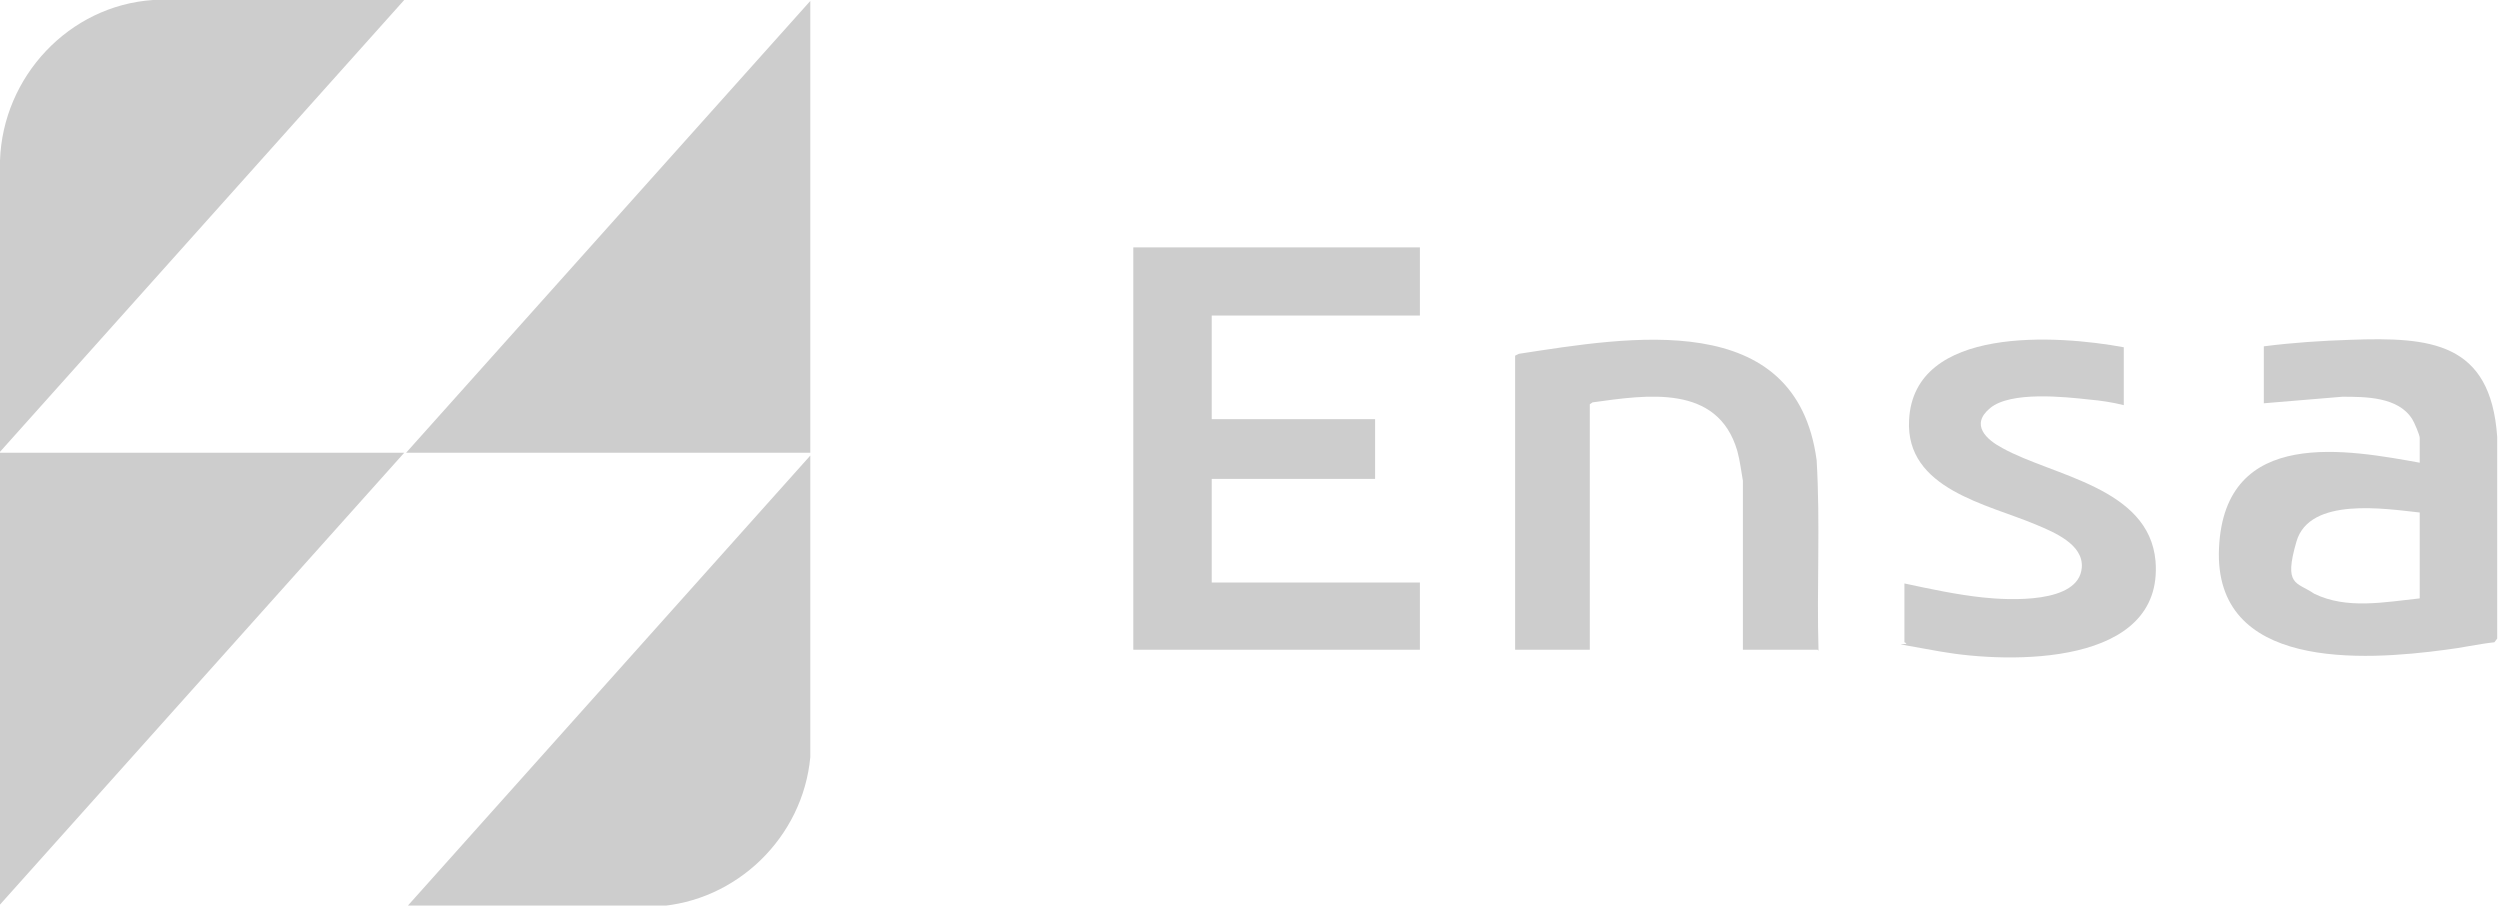 <svg xmlns="http://www.w3.org/2000/svg" id="Capa_1" viewBox="0 0 267.8 97"><defs><style>      .st0 {        fill: #cdcdcd;      }    </style></defs><g><polygon class="st0" points="43.3 48.5 0 96.9 0 48.5 43.3 48.5"></polygon><polygon class="st0" points="86.8 48.5 43.5 48.5 86.8 .1 86.8 48.5"></polygon><path class="st0" d="M43.3,0L0,48.4v-31.2C.3,8.2,7.4.6,16.4,0h26.9Z"></path><path class="st0" d="M43.7,97l43.1-48.2v32.3c-.8,8.6-7.9,15.5-16.5,16h-26.6Z"></path></g><g><polygon class="st0" points="152.1 26.5 152.1 33.8 129.8 33.8 129.8 44.9 147.3 44.9 147.3 51.3 129.8 51.3 129.8 62.4 152.1 62.4 152.1 69.6 121.4 69.6 121.4 26.5 152.1 26.5"></polygon><path class="st0" d="M259.2,49.8v-2.9c0-.3-.6-1.7-.8-2-1.5-2.4-5-2.4-7.5-2.4l-8.4.7v-6.1c3.1-.4,6.2-.6,9.3-.7,8.5-.3,15,.2,15.7,10.4v21.6s-.3.4-.3.4c-1.8.2-3.5.6-5.2.8-8.9,1.2-24.9,2.2-24.3-10.9s13.9-10.5,21.7-9.1ZM259.2,54.9c-3.7-.4-11.8-1.7-13.2,3.1s0,4.3,1.9,5.6c3.5,1.7,7.5.9,11.3.5v-9.2Z"></path><path class="st0" d="M194.7,69.6h-8v-18.1c-.2-1.1-.3-2.1-.6-3.2-2.1-7.2-9.7-6-15.5-5.2l-.3.2v26.3h-8v-31.5l.4-.2c11.8-1.8,29.7-5,31.9,11.4.4,6.8,0,13.6.2,20.4Z"></path><path class="st0" d="M227.5,37.2v6.2c-1.2-.3-2.5-.5-3.7-.6-2.7-.3-8.4-.9-10.6.9s-.4,3.4,1.3,4.3c5.4,3,15.7,4.2,16.4,12.1.9,11.3-15.6,11-23,9.7s-2.7-.5-3.9-1v-6.3c2.8.6,5.6,1.2,8.4,1.5s10.3.7,10.6-3.2c.2-2.5-3-3.8-4.9-4.6-5.2-2.2-14-3.8-13.6-11.2.5-10.2,16-9.1,23-7.8Z"></path></g></svg>